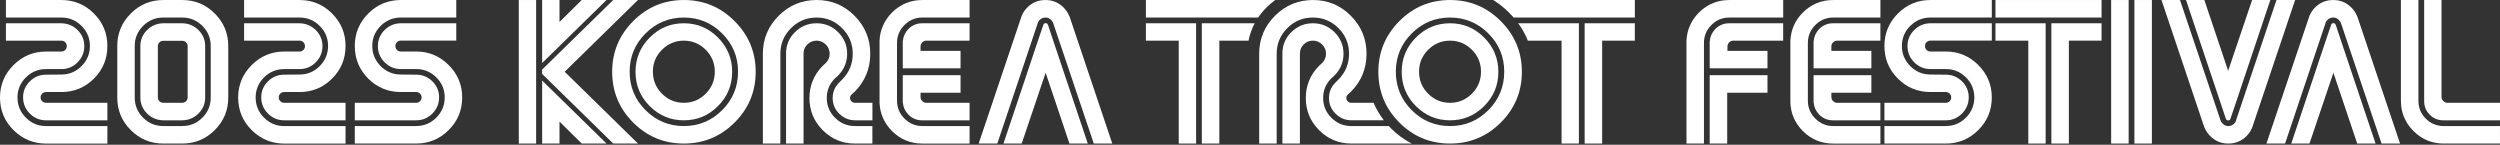 <svg width="380" height="22" viewBox="0 0 380 22" fill="none" xmlns="http://www.w3.org/2000/svg">
<rect x="0" y="0" width="380" height="22" fill="#333333" stroke="none"/>
<path d="M81.492 21.821H78.857V0.003H81.492V21.821Z" fill="white"/>
<path d="M103.944 21.821C100.937 21.821 98.369 20.756 96.241 18.625C94.113 16.495 93.049 13.925 93.049 10.914C93.049 7.918 94.113 5.351 96.241 3.211C98.369 1.071 100.937 0.003 103.944 0.003C106.952 0.003 109.523 1.071 111.66 3.211C113.797 5.351 114.864 7.915 114.864 10.914C114.864 13.925 113.797 16.495 111.66 18.625C109.523 20.756 106.952 21.821 103.944 21.821ZM103.944 2.666C101.678 2.666 99.737 3.47 98.126 5.077C96.514 6.684 95.706 8.623 95.706 10.892C95.706 13.189 96.511 15.144 98.126 16.751C99.737 18.358 101.678 19.161 103.944 19.161C106.211 19.161 108.151 18.358 109.762 16.751C111.374 15.144 112.183 13.192 112.183 10.892C112.183 8.623 111.377 6.687 109.762 5.077C108.151 3.47 106.211 2.666 103.944 2.666ZM103.944 18.287C101.924 18.287 100.196 17.567 98.756 16.126C97.317 14.685 96.598 12.949 96.598 10.911C96.598 8.888 97.317 7.155 98.756 5.708C100.196 4.261 101.924 3.537 103.944 3.537C105.965 3.537 107.693 4.261 109.132 5.708C110.571 7.155 111.291 8.891 111.291 10.911C111.291 12.945 110.571 14.685 109.132 16.126C107.693 17.567 105.965 18.287 103.944 18.287ZM103.944 6.179C102.653 6.179 101.542 6.641 100.62 7.564C99.697 8.488 99.236 9.596 99.236 10.892C99.236 12.2 99.697 13.318 100.62 14.242C101.542 15.165 102.65 15.627 103.944 15.627C105.236 15.627 106.346 15.165 107.268 14.242C108.191 13.318 108.652 12.2 108.652 10.892C108.652 9.599 108.191 8.488 107.268 7.564C106.346 6.641 105.236 6.179 103.944 6.179Z" fill="white"/>
<path d="M132.602 18.287H129.942C129.013 18.271 128.217 17.933 127.555 17.274C126.894 16.615 126.565 15.824 126.565 14.907C126.565 13.977 126.9 13.182 127.568 12.53C127.7 12.398 127.786 12.311 127.829 12.268C127.888 12.21 127.952 12.145 128.026 12.071C129.087 10.994 129.616 9.694 129.616 8.164C129.616 6.653 129.078 5.357 128.004 4.282C126.928 3.205 125.636 2.669 124.127 2.669C122.601 2.669 121.3 3.208 120.227 4.282C119.151 5.36 118.616 6.653 118.616 8.164V21.821H115.956V8.161C115.956 5.92 116.755 4.002 118.354 2.401C119.954 0.8 121.879 0 124.13 0C126.381 0 128.303 0.8 129.893 2.401C131.482 4.002 132.279 5.92 132.279 8.161C132.279 10.43 131.489 12.357 129.905 13.943C129.819 14.017 129.73 14.097 129.643 14.183C129.628 14.183 129.557 14.248 129.425 14.38C129.281 14.525 129.207 14.7 129.207 14.903C129.207 15.091 129.281 15.261 129.425 15.405C129.57 15.55 129.745 15.624 129.948 15.624H132.608V18.287H132.602ZM132.602 21.821H129.942C128.038 21.821 126.411 21.144 125.061 19.792C123.711 18.441 123.035 16.809 123.035 14.907C123.035 13.004 123.711 11.366 125.061 9.996C125.221 9.836 125.387 9.685 125.563 9.537C125.926 9.159 126.107 8.7 126.107 8.164C126.107 7.626 125.91 7.161 125.52 6.767C125.126 6.373 124.662 6.179 124.124 6.179C123.57 6.179 123.099 6.376 122.706 6.767C122.312 7.161 122.125 7.626 122.14 8.164V21.821H119.48V8.161C119.465 6.896 119.914 5.809 120.821 4.901C121.728 3.993 122.829 3.537 124.124 3.537C125.403 3.537 126.494 3.993 127.405 4.901C128.312 5.809 128.767 6.896 128.767 8.161C128.767 9.454 128.303 10.569 127.371 11.499C127.226 11.616 127.079 11.745 126.934 11.893C126.092 12.721 125.67 13.724 125.67 14.903C125.67 16.067 126.089 17.068 126.925 17.902C127.761 18.739 128.767 19.158 129.942 19.158H132.602V21.821Z" fill="white"/>
<path d="M133.69 6.2C133.764 4.541 134.395 3.109 135.588 1.903C136.864 0.637 138.405 0.003 140.207 0.003H147.375V2.666H140.207C139.146 2.666 138.239 3.045 137.482 3.799C136.726 4.556 136.347 5.465 136.347 6.527V15.297C136.347 16.36 136.726 17.268 137.482 18.025C138.239 18.782 139.146 19.161 140.207 19.161H147.375V21.824H140.207C138.405 21.824 136.864 21.193 135.588 19.925C134.395 18.718 133.764 17.286 133.69 15.627V6.2ZM139.924 7.727H146.003V10.39H137.221V6.2H137.242C137.301 5.517 137.584 4.913 138.091 4.39C138.672 3.824 139.361 3.54 140.161 3.54H147.375V6.179H140.794C140.56 6.179 140.357 6.265 140.185 6.44C140.01 6.616 139.924 6.819 139.924 7.05V7.727ZM139.924 14.753C139.924 14.987 140.01 15.19 140.185 15.365C140.36 15.541 140.563 15.627 140.794 15.627H147.375V18.29H140.161C139.361 18.29 138.672 18.007 138.091 17.44C137.584 16.917 137.301 16.314 137.242 15.63H137.221V11.434H146.003V14.097H139.924V14.753Z" fill="white"/>
<path d="M166.257 21.821L160.22 3.91L160.088 3.516C160.029 3.34 159.922 3.18 159.762 3.035C159.528 2.789 159.245 2.663 158.913 2.663C158.578 2.663 158.28 2.786 158.018 3.035C157.901 3.152 157.815 3.282 157.757 3.43L157.714 3.562C157.714 3.59 157.708 3.627 157.692 3.67L157.606 3.91L151.591 21.821H148.759L155.164 2.798C155.34 2.173 155.666 1.619 156.145 1.139C156.902 0.382 157.824 0.003 158.913 0.003C159.989 0.003 160.903 0.382 161.659 1.139C162.053 1.533 162.342 1.967 162.529 2.447H162.551L169.067 21.821H166.257ZM159.307 3.821L160.331 6.896L165.343 21.818H162.554L158.938 11.061L155.297 21.821H152.529L157.91 5.763L158.566 3.842C158.581 3.768 158.618 3.697 158.673 3.624C158.747 3.55 158.833 3.516 158.935 3.516C159.036 3.516 159.122 3.553 159.196 3.624C159.242 3.682 159.276 3.75 159.307 3.821Z" fill="white"/>
<path d="M85.044 3.34L88.421 0.003H92.191L82.406 9.581V0.003H85.044V3.34Z" fill="white"/>
<path d="M85.044 21.821H82.406V12.244L92.191 21.821H88.421L85.044 18.481V21.821Z" fill="white"/>
<path d="M85.831 10.908L96.963 0.003H93.203L83.949 9.063L82.387 10.597V11.218L83.949 12.748L93.212 21.821H96.976L85.831 10.908Z" fill="white"/>
<path d="M259.004 21.821H256.344V6.2C256.418 4.541 257.048 3.109 258.241 1.903C259.518 0.637 261.058 0.003 262.86 0.003H271.046V2.666H262.86C261.799 2.666 260.892 3.045 260.136 3.799C259.379 4.556 259.001 5.465 259.001 6.527V21.821H259.004ZM262.577 7.727H268.657V10.39H259.874V6.2H259.896C259.954 5.517 260.237 4.913 260.745 4.39C261.326 3.824 262.015 3.54 262.814 3.54H271.043V6.179H263.445C263.211 6.179 263.008 6.265 262.836 6.44C262.66 6.616 262.574 6.819 262.574 7.05V7.727H262.577ZM262.534 14.097V21.821H259.874V11.434H268.657V14.097H262.534Z" fill="white"/>
<path d="M272.138 6.2C272.212 4.541 272.842 3.109 274.035 1.903C275.312 0.637 276.852 0.003 278.654 0.003H285.823V2.666H278.654C277.593 2.666 276.686 3.045 275.93 3.799C275.173 4.556 274.795 5.465 274.795 6.527V15.297C274.795 16.36 275.173 17.268 275.93 18.025C276.686 18.782 277.593 19.161 278.654 19.161H285.823V21.824H278.654C276.852 21.824 275.312 21.193 274.035 19.925C272.842 18.718 272.212 17.286 272.138 15.627V6.2ZM278.368 7.727H284.448V10.39H275.665V6.2H275.687C275.745 5.517 276.028 4.913 276.536 4.39C277.117 3.824 277.806 3.54 278.605 3.54H285.82V6.179H279.239C279.005 6.179 278.802 6.265 278.63 6.44C278.455 6.616 278.368 6.819 278.368 7.05V7.727ZM278.368 14.753C278.368 14.987 278.455 15.19 278.63 15.365C278.805 15.541 279.008 15.627 279.239 15.627H285.82V18.29H278.605C277.806 18.29 277.117 18.007 276.536 17.44C276.028 16.917 275.745 16.314 275.687 15.63H275.665V11.434H284.448V14.097H278.368V14.753Z" fill="white"/>
<path d="M295.759 15.624C295.992 15.624 296.186 15.544 296.346 15.384C296.506 15.224 296.586 15.027 296.586 14.796C296.586 14.577 296.506 14.389 296.346 14.229C296.186 14.069 295.989 13.989 295.759 13.989H293.428C291.496 13.989 289.845 13.309 288.48 11.948C287.114 10.587 286.432 8.934 286.432 6.985C286.432 5.064 287.114 3.423 288.48 2.053C289.848 0.687 291.496 0.003 293.428 0.003H302.755V2.666H293.428C292.234 2.666 291.216 3.088 290.365 3.931C289.516 4.775 289.088 5.794 289.088 6.985C289.088 8.177 289.513 9.199 290.365 10.052C291.216 10.904 292.234 11.329 293.428 11.329L295.759 11.351C296.718 11.351 297.539 11.689 298.222 12.364C298.904 13.041 299.246 13.851 299.246 14.796C299.246 15.756 298.904 16.578 298.222 17.262C297.539 17.945 296.718 18.287 295.759 18.287H286.432V15.624H295.759ZM295.759 21.821H286.432V19.158H295.759C296.949 19.158 297.97 18.733 298.821 17.881C299.67 17.031 300.098 16.009 300.098 14.814C300.098 13.623 299.673 12.604 298.821 11.76C297.973 10.917 296.952 10.495 295.759 10.495H293.428C292.468 10.495 291.647 10.153 290.964 9.47C290.282 8.786 289.94 7.964 289.94 7.004C289.94 6.059 290.282 5.243 290.964 4.559C291.647 3.891 292.468 3.55 293.428 3.534H302.755V6.173H293.428C293.194 6.173 293 6.253 292.84 6.413C292.68 6.573 292.6 6.77 292.6 7.001C292.6 7.235 292.68 7.429 292.84 7.589C293 7.749 293.197 7.829 293.428 7.829H295.759C297.677 7.829 299.323 8.512 300.694 9.879C302.066 11.246 302.755 12.89 302.755 14.811C302.755 16.76 302.069 18.413 300.694 19.774C299.323 21.141 297.677 21.821 295.759 21.821Z" fill="white"/>
<path d="M319.437 0.003V2.666H303.311V0.003H319.437ZM310.938 21.821H308.302V6.179H303.311V3.54H310.938V21.821ZM314.468 6.179V21.821H311.808V3.537H319.434V6.176H314.468V6.179Z" fill="white"/>
<path d="M323.555 0.003V21.821H320.895V0.003H323.555ZM327.088 0.003V21.821H324.428V0.003H327.088Z" fill="white"/>
<path d="M331.357 0.003L337.393 17.914L337.526 18.308C337.584 18.484 337.692 18.644 337.852 18.789C338.085 19.035 338.368 19.161 338.7 19.161C339.036 19.161 339.334 19.038 339.595 18.789C339.712 18.672 339.798 18.542 339.857 18.395L339.9 18.262C339.9 18.235 339.906 18.198 339.921 18.154L340.007 17.914L346.025 0.003H348.858L342.452 19.026C342.277 19.651 341.951 20.205 341.471 20.685C340.715 21.442 339.792 21.821 338.703 21.821C337.627 21.821 336.714 21.442 335.957 20.685C335.564 20.291 335.275 19.857 335.087 19.377H335.065L328.546 0.003H331.357ZM338.31 18L337.286 14.925L332.273 0.003H335.062L338.679 10.76L342.32 0.003H345.088L339.706 16.061L339.051 17.982C339.036 18.056 338.999 18.127 338.943 18.201C338.869 18.274 338.783 18.308 338.682 18.308C338.58 18.308 338.494 18.271 338.421 18.201C338.374 18.139 338.337 18.074 338.31 18Z" fill="white"/>
<path d="M361.998 21.821L355.961 3.91L355.829 3.516C355.771 3.34 355.663 3.18 355.503 3.035C355.269 2.789 354.987 2.663 354.654 2.663C354.319 2.663 354.021 2.786 353.76 3.035C353.643 3.152 353.557 3.282 353.498 3.43L353.455 3.562C353.455 3.59 353.449 3.627 353.434 3.67L353.347 3.91L347.332 21.821H344.5L350.906 2.798C351.081 2.173 351.407 1.619 351.887 1.139C352.643 0.382 353.566 0.003 354.654 0.003C355.731 0.003 356.644 0.382 357.401 1.139C357.794 1.533 358.083 1.967 358.271 2.447H358.292L364.809 21.821H361.998ZM355.048 3.821L356.072 6.896L361.085 21.818H358.295L354.679 11.061L351.041 21.818H348.273L353.655 5.76L354.31 3.839C354.325 3.765 354.362 3.694 354.418 3.62C354.491 3.547 354.578 3.513 354.679 3.513C354.78 3.513 354.867 3.55 354.94 3.62C354.98 3.682 355.017 3.75 355.048 3.821Z" fill="white"/>
<path d="M364.938 15.319V0.003H367.598V15.319C367.598 16.381 367.973 17.286 368.72 18.034C369.468 18.782 370.372 19.158 371.433 19.158H379.997V21.821H371.433C369.646 21.821 368.118 21.184 366.844 19.912C365.574 18.638 364.938 17.108 364.938 15.319ZM368.468 0.003H371.107V14.728C371.107 14.962 371.196 15.168 371.38 15.35C371.562 15.531 371.768 15.624 372.001 15.624H380V18.287H371.371C370.572 18.287 369.889 18.004 369.323 17.437C368.757 16.871 368.474 16.187 368.474 15.387V0.003H368.468Z" fill="white"/>
<path d="M220.404 21.821C217.397 21.821 214.829 20.756 212.701 18.625C210.573 16.495 209.509 13.925 209.509 10.914C209.509 7.918 210.573 5.351 212.701 3.211C214.829 1.071 217.397 0.003 220.404 0.003C223.412 0.003 225.983 1.071 228.12 3.211C230.257 5.351 231.324 7.915 231.324 10.914C231.324 13.925 230.257 16.495 228.12 18.625C225.983 20.756 223.412 21.821 220.404 21.821ZM220.404 2.666C218.138 2.666 216.197 3.47 214.586 5.077C212.975 6.684 212.166 8.623 212.166 10.892C212.166 13.189 212.972 15.144 214.586 16.751C216.197 18.358 218.138 19.161 220.404 19.161C222.671 19.161 224.611 18.358 226.223 16.751C227.834 15.144 228.643 13.192 228.643 10.892C228.643 8.623 227.837 6.687 226.223 5.077C224.611 3.47 222.671 2.666 220.404 2.666ZM220.404 18.287C218.384 18.287 216.656 17.567 215.216 16.126C213.777 14.685 213.058 12.949 213.058 10.911C213.058 8.888 213.777 7.155 215.216 5.708C216.656 4.261 218.384 3.537 220.404 3.537C222.425 3.537 224.153 4.261 225.592 5.708C227.031 7.155 227.751 8.891 227.751 10.911C227.751 12.945 227.031 14.685 225.592 16.126C224.153 17.567 222.422 18.287 220.404 18.287ZM220.404 6.179C219.113 6.179 218.003 6.641 217.08 7.564C216.157 8.488 215.696 9.596 215.696 10.892C215.696 12.2 216.157 13.318 217.08 14.242C218.003 15.165 219.11 15.627 220.404 15.627C221.699 15.627 222.806 15.165 223.729 14.242C224.651 13.318 225.112 12.2 225.112 10.892C225.112 9.599 224.651 8.488 223.729 7.564C222.803 6.641 221.696 6.179 220.404 6.179Z" fill="white"/>
<path d="M199.567 2.666C201.077 2.666 202.371 3.205 203.445 4.279C204.521 5.357 205.056 6.65 205.056 8.161C205.056 9.688 204.527 10.991 203.466 12.068C203.392 12.142 203.328 12.207 203.269 12.265C203.226 12.308 203.137 12.398 203.008 12.527C202.341 13.182 202.006 13.974 202.006 14.903C202.006 15.821 202.335 16.609 202.996 17.271C203.657 17.933 204.453 18.271 205.382 18.284H210.348C209.703 17.45 209.18 16.563 208.783 15.621H205.382C205.179 15.621 205.004 15.547 204.859 15.402C204.715 15.258 204.641 15.088 204.641 14.9C204.641 14.697 204.715 14.522 204.859 14.377C204.992 14.245 205.062 14.18 205.078 14.18C205.164 14.094 205.253 14.014 205.339 13.94C206.923 12.354 207.713 10.427 207.713 8.158C207.713 5.917 206.917 3.999 205.327 2.398C203.737 0.797 201.818 0.003 199.567 0.003C197.316 0.003 195.391 0.804 193.792 2.404C192.193 4.005 191.396 5.923 191.396 8.164V21.821H194.056V8.161C194.056 6.65 194.594 5.354 195.668 4.279C196.741 3.202 198.042 2.666 199.567 2.666Z" fill="white"/>
<path d="M211.437 19.515C211.32 19.398 211.206 19.278 211.096 19.158H205.388C204.21 19.158 203.205 18.739 202.371 17.902C201.535 17.065 201.117 16.067 201.117 14.903C201.117 13.724 201.538 12.721 202.381 11.893C202.525 11.748 202.673 11.616 202.817 11.499C203.746 10.569 204.214 9.454 204.214 8.161C204.214 6.896 203.758 5.809 202.851 4.901C201.944 3.993 200.849 3.537 199.57 3.537C198.278 3.537 197.177 3.993 196.267 4.901C195.36 5.809 194.911 6.896 194.926 8.161V21.818H197.587V8.161C197.571 7.623 197.762 7.158 198.152 6.764C198.546 6.37 199.016 6.176 199.57 6.176C200.108 6.176 200.573 6.373 200.966 6.764C201.36 7.158 201.553 7.623 201.553 8.161C201.553 8.7 201.372 9.159 201.009 9.534C200.834 9.679 200.668 9.833 200.508 9.993C199.158 11.36 198.481 12.998 198.481 14.903C198.481 16.809 199.158 18.438 200.508 19.789C201.858 21.141 203.488 21.818 205.388 21.818H214.583C213.448 21.245 212.397 20.479 211.437 19.515Z" fill="white"/>
<path d="M232.238 6.179H237.358V21.821H239.993V3.537H230.765C231.374 4.369 231.862 5.249 232.238 6.179Z" fill="white"/>
<path d="M240.867 21.821H243.527V6.179H248.493V3.537H240.867V21.821Z" fill="white"/>
<path d="M226.967 0.003C227.825 0.533 228.637 1.176 229.393 1.933C229.63 2.17 229.854 2.417 230.07 2.663H248.496V0.003H226.967Z" fill="white"/>
<path d="M192.519 1.127C192.94 0.705 193.38 0.332 193.841 0.003H174.178V2.666H191.239C191.605 2.127 192.033 1.613 192.519 1.127Z" fill="white"/>
<path d="M174.178 6.179H179.169V21.821H181.808V3.537H174.178V6.179Z" fill="white"/>
<path d="M190.713 3.537H182.678V21.821H185.338V6.179H189.779C189.96 5.246 190.274 4.365 190.713 3.537Z" fill="white"/>
<path d="M27.698 0.003C29.629 0.003 31.281 0.687 32.646 2.053C34.011 3.42 34.694 5.064 34.694 6.985V14.839C34.694 16.76 34.011 18.404 32.646 19.771C31.281 21.138 29.632 21.821 27.698 21.821H24.823C22.892 21.821 21.24 21.138 19.875 19.771C18.509 18.404 17.827 16.76 17.827 14.839V6.985C17.827 5.064 18.509 3.423 19.875 2.053C21.24 0.687 22.889 0.003 24.82 0.003H27.698ZM24.82 2.666C23.627 2.666 22.609 3.088 21.757 3.931C20.908 4.775 20.481 5.794 20.481 6.985V14.839C20.481 16.03 20.905 17.049 21.757 17.893C22.606 18.736 23.627 19.158 24.82 19.158H27.695C28.885 19.158 29.906 18.736 30.758 17.893C31.607 17.049 32.031 16.03 32.031 14.839V6.985C32.031 5.794 31.607 4.775 30.758 3.931C29.909 3.088 28.888 2.666 27.695 2.666H24.82ZM27.698 3.537C28.658 3.553 29.479 3.894 30.161 4.562C30.844 5.246 31.185 6.062 31.185 7.007V14.817C31.185 15.762 30.844 16.578 30.161 17.262C29.479 17.93 28.658 18.271 27.698 18.287H24.823C23.863 18.271 23.042 17.93 22.36 17.262C21.677 16.578 21.336 15.762 21.336 14.817V7.007C21.336 6.062 21.677 5.246 22.36 4.562C23.042 3.894 23.863 3.553 24.823 3.537H27.698ZM24.82 6.2C24.586 6.2 24.392 6.28 24.232 6.44C24.073 6.601 23.993 6.788 23.993 7.007V14.817C23.993 15.036 24.073 15.224 24.232 15.384C24.392 15.544 24.589 15.624 24.82 15.624H27.695C27.929 15.624 28.122 15.544 28.282 15.384C28.442 15.224 28.522 15.036 28.522 14.817V7.007C28.522 6.788 28.442 6.601 28.282 6.44C28.122 6.28 27.926 6.2 27.695 6.2H24.82Z" fill="white"/>
<path d="M63.257 15.624C63.49 15.624 63.684 15.544 63.844 15.384C64.004 15.224 64.084 15.027 64.084 14.796C64.084 14.577 64.004 14.389 63.844 14.229C63.684 14.069 63.487 13.989 63.257 13.989H60.925C58.994 13.989 57.343 13.309 55.977 11.948C54.612 10.587 53.929 8.934 53.929 6.985C53.929 5.064 54.612 3.423 55.977 2.053C57.343 0.687 58.991 0.003 60.925 0.003H69.352V2.666H60.925C59.732 2.666 58.714 3.088 57.863 3.931C57.014 4.775 56.586 5.794 56.586 6.985C56.586 8.177 57.011 9.199 57.863 10.052C58.711 10.901 59.732 11.329 60.925 11.329L63.257 11.351C64.216 11.351 65.037 11.689 65.72 12.364C66.402 13.041 66.744 13.851 66.744 14.796C66.744 15.756 66.402 16.578 65.72 17.262C65.037 17.945 64.216 18.287 63.257 18.287H53.929V15.624H63.257ZM63.257 21.821H53.929V19.158H63.257C64.447 19.158 65.468 18.733 66.319 17.881C67.168 17.031 67.596 16.009 67.596 14.814C67.596 13.623 67.171 12.604 66.319 11.76C65.471 10.917 64.45 10.495 63.257 10.495H60.925C59.966 10.495 59.145 10.153 58.462 9.47C57.78 8.786 57.438 7.964 57.438 7.004C57.438 6.059 57.78 5.243 58.462 4.559C59.145 3.891 59.966 3.55 60.925 3.534H69.352V6.173H60.925C60.692 6.173 60.498 6.253 60.338 6.413C60.178 6.573 60.098 6.77 60.098 7.001C60.098 7.235 60.178 7.429 60.338 7.589C60.498 7.749 60.695 7.829 60.925 7.829H63.257C65.175 7.829 66.821 8.512 68.192 9.879C69.564 11.246 70.252 12.89 70.252 14.811C70.252 16.76 69.567 18.413 68.192 19.774C66.821 21.141 65.175 21.821 63.257 21.821Z" fill="white"/>
<path d="M52.524 15.624V18.287H43.197C42.238 18.287 41.416 17.945 40.734 17.262C40.051 16.578 39.71 15.756 39.71 14.796C39.71 13.851 40.051 13.041 40.734 12.364C41.416 11.686 42.238 11.351 43.197 11.351L45.528 11.329C46.721 11.329 47.739 10.904 48.591 10.052C49.44 9.202 49.867 8.18 49.867 6.985C49.867 5.794 49.443 4.775 48.591 3.931C47.742 3.088 46.721 2.666 45.528 2.666H37.102V0.003H45.528C47.459 0.003 49.111 0.687 50.476 2.053C51.841 3.42 52.524 5.064 52.524 6.985C52.524 8.934 51.841 10.587 50.476 11.948C49.111 13.309 47.462 13.989 45.528 13.989H43.197C42.963 13.989 42.77 14.069 42.61 14.229C42.45 14.389 42.37 14.577 42.37 14.796C42.37 15.03 42.45 15.224 42.61 15.384C42.77 15.544 42.966 15.624 43.197 15.624H52.524ZM38.261 19.78C36.89 18.419 36.201 16.766 36.201 14.817C36.201 12.896 36.887 11.255 38.261 9.885C39.633 8.518 41.281 7.835 43.197 7.835H45.528C45.762 7.835 45.956 7.755 46.115 7.595C46.275 7.435 46.355 7.238 46.355 7.007C46.355 6.773 46.275 6.579 46.115 6.419C45.956 6.259 45.759 6.179 45.528 6.179H37.102V3.54H45.528C46.487 3.556 47.309 3.897 47.991 4.566C48.674 5.249 49.015 6.065 49.015 7.01C49.015 7.97 48.674 8.792 47.991 9.476C47.309 10.159 46.487 10.501 45.528 10.501H43.197C42.007 10.501 40.986 10.923 40.134 11.766C39.285 12.61 38.858 13.629 38.858 14.82C38.858 16.012 39.282 17.034 40.134 17.887C40.983 18.736 42.004 19.164 43.197 19.164H52.524V21.827H43.197C41.278 21.821 39.633 21.141 38.261 19.78Z" fill="white"/>
<path d="M16.323 15.624V18.287H6.996C6.037 18.287 5.216 17.945 4.533 17.262C3.85 16.578 3.509 15.756 3.509 14.796C3.509 13.851 3.85 13.041 4.533 12.364C5.216 11.686 6.037 11.351 6.996 11.351L9.327 11.329C10.52 11.329 11.538 10.904 12.39 10.052C13.239 9.202 13.666 8.18 13.666 6.985C13.666 5.794 13.242 4.775 12.39 3.931C11.541 3.088 10.52 2.666 9.327 2.666H0.901V0.003H9.327C11.258 0.003 12.91 0.687 14.275 2.053C15.64 3.42 16.323 5.064 16.323 6.985C16.323 8.934 15.64 10.587 14.275 11.948C12.91 13.309 11.261 13.989 9.327 13.989H6.996C6.762 13.989 6.569 14.069 6.409 14.229C6.249 14.389 6.169 14.577 6.169 14.796C6.169 15.03 6.249 15.224 6.409 15.384C6.569 15.544 6.765 15.624 6.996 15.624H16.323ZM2.06 19.78C0.686 18.419 0 16.766 0 14.817C0 12.896 0.686 11.255 2.06 9.885C3.432 8.518 5.08 7.835 6.996 7.835H9.327C9.561 7.835 9.754 7.755 9.914 7.595C10.074 7.435 10.154 7.238 10.154 7.007C10.154 6.773 10.074 6.579 9.914 6.419C9.754 6.259 9.558 6.179 9.327 6.179H0.901V3.54H9.327C10.287 3.556 11.108 3.897 11.79 4.566C12.473 5.249 12.814 6.065 12.814 7.01C12.814 7.97 12.473 8.792 11.79 9.476C11.108 10.159 10.287 10.501 9.327 10.501H6.996C5.806 10.501 4.785 10.923 3.933 11.766C3.084 12.61 2.657 13.629 2.657 14.82C2.657 16.012 3.081 17.034 3.933 17.887C4.782 18.736 5.803 19.164 6.996 19.164H16.323V21.827H6.996C5.077 21.821 3.432 21.141 2.06 19.78Z" fill="white"/>
</svg>
